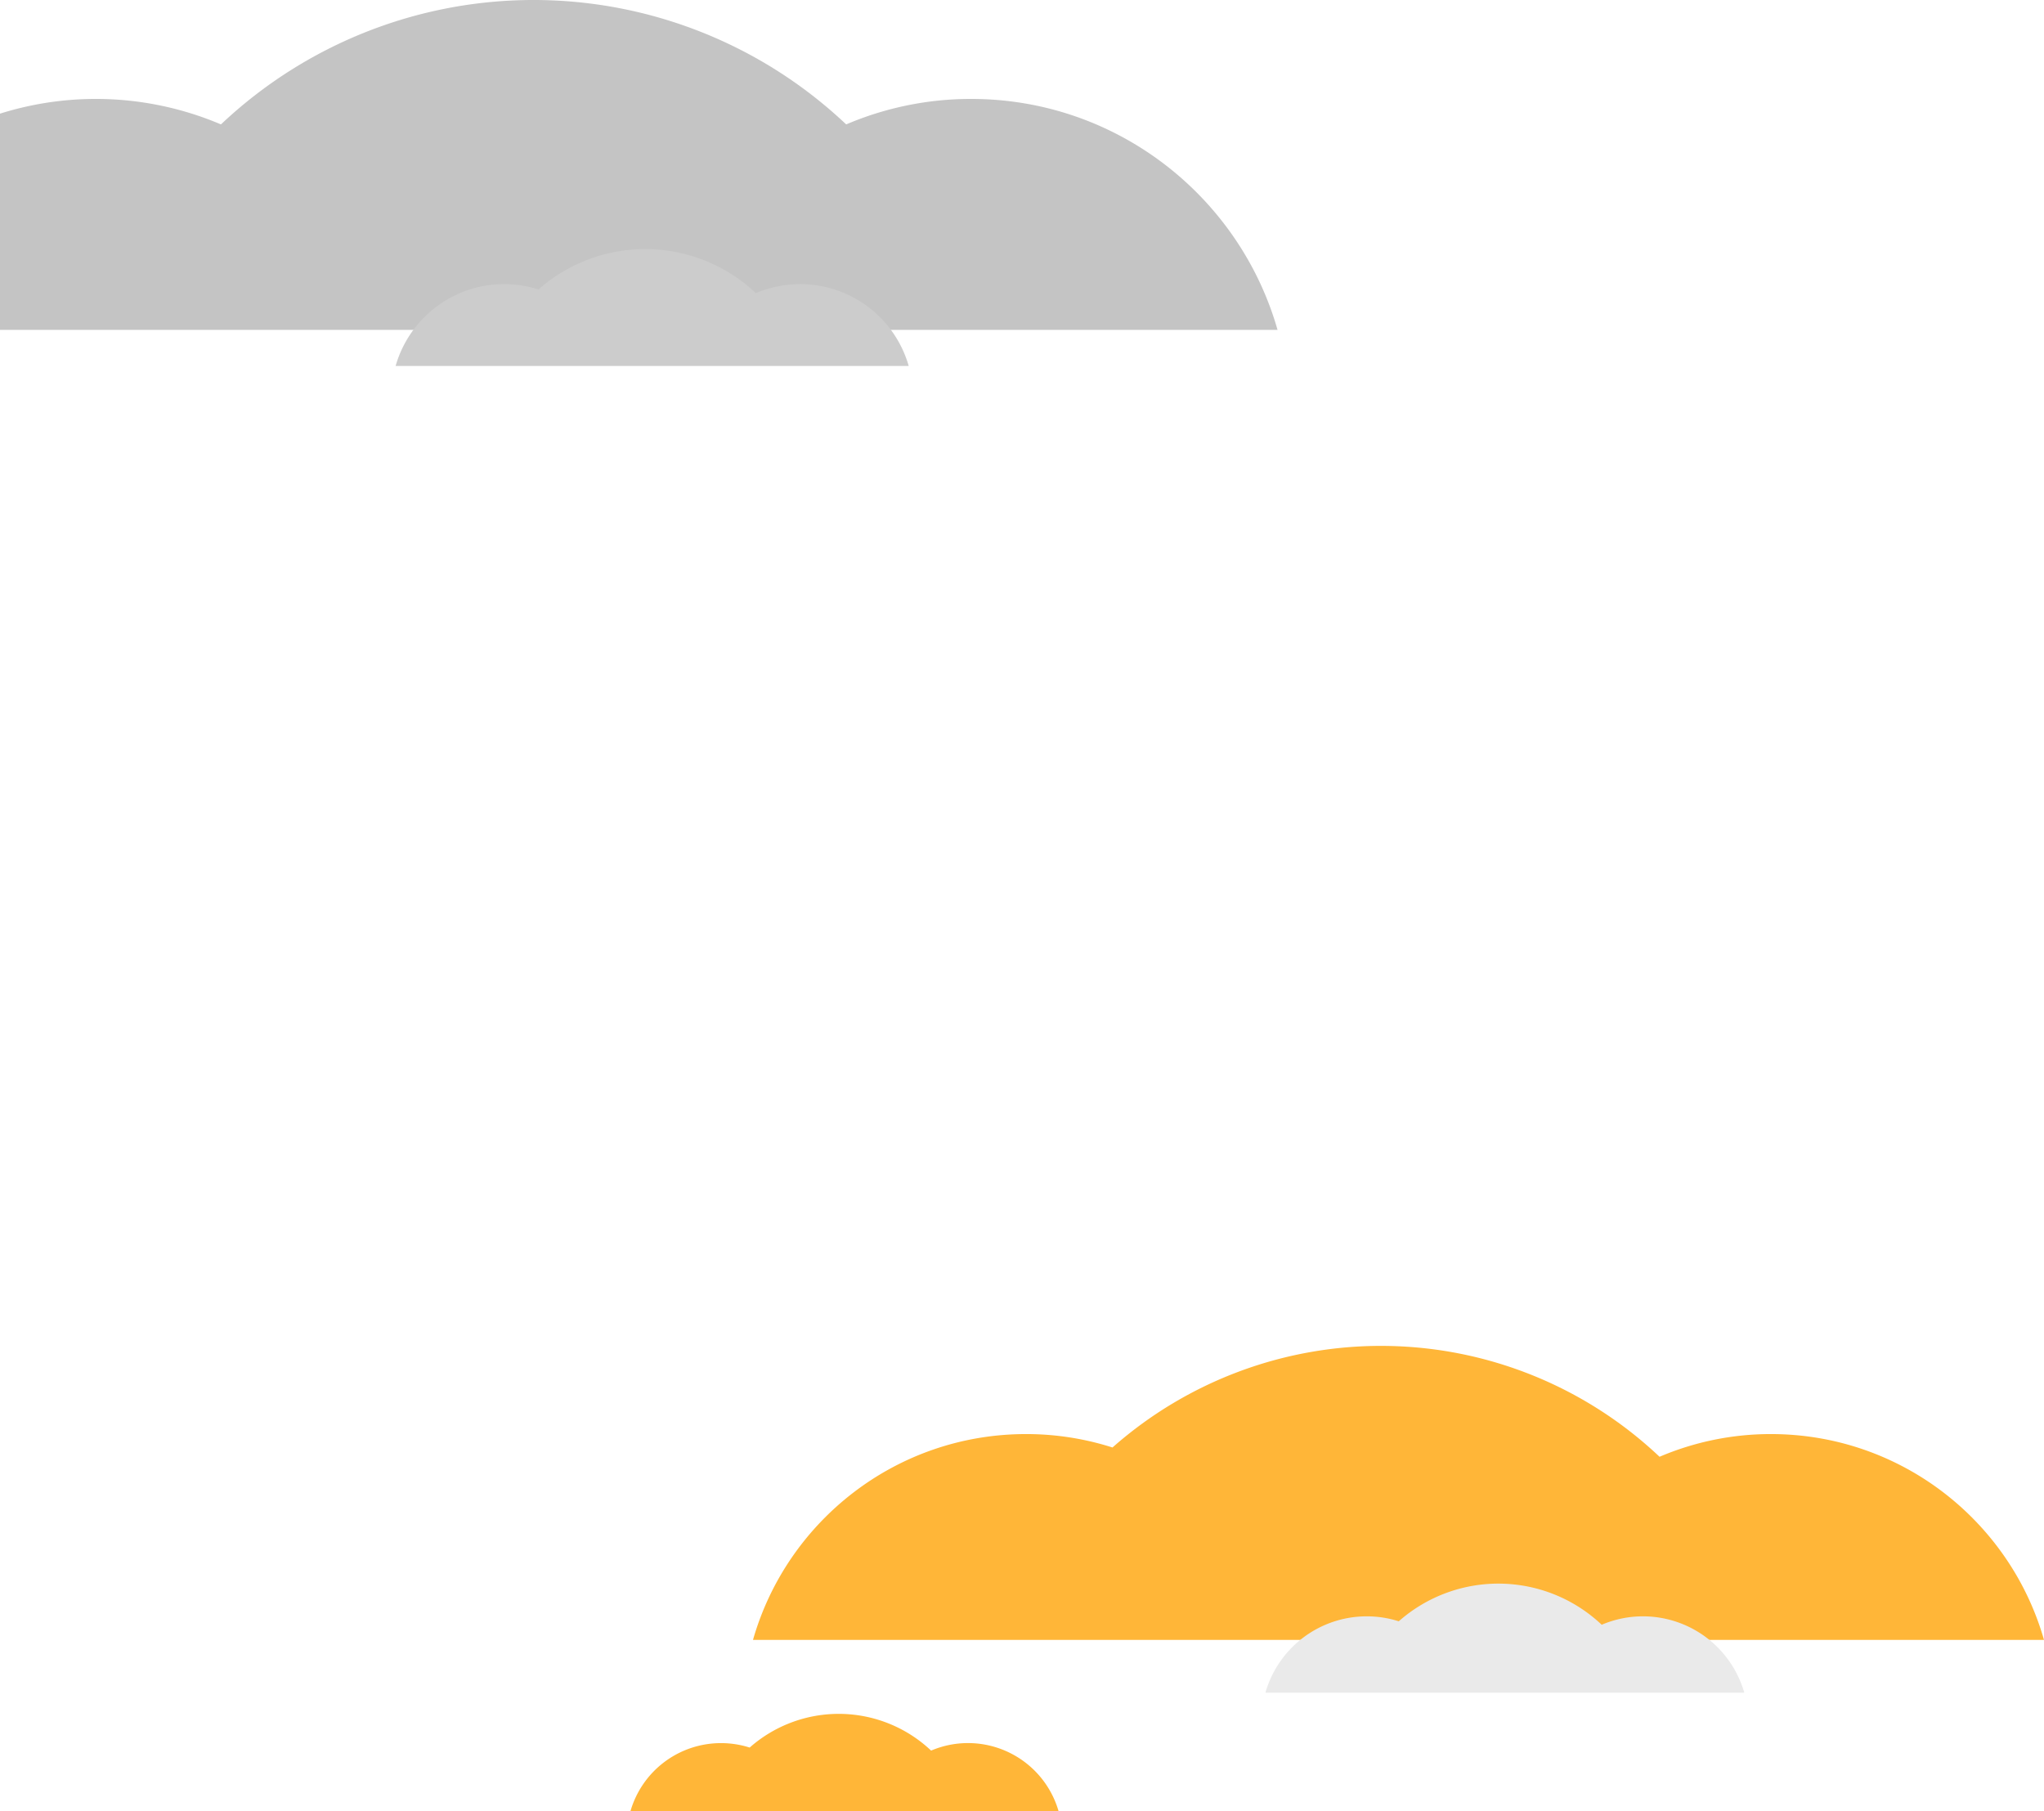 <?xml version="1.0" encoding="UTF-8"?> <svg xmlns="http://www.w3.org/2000/svg" viewBox="0 0 1566.93 1388.6"> <defs> <style>.cls-1{fill:#c4c4c4;}.cls-2{fill:#ccc;}.cls-3{fill:#ffb638;}.cls-4{fill:#eaeaea;}</style> </defs> <g id="Layer_2" data-name="Layer 2"> <g id="Layer_1-2" data-name="Layer 1"> <path class="cls-1" d="M0,87.12a245.11,245.11,0,0,1,169.38,8.25h0a348.79,348.79,0,0,1,479.31,0,243.48,243.48,0,0,1,95.82-19.53c111.59,0,205.69,74.84,234.86,177.06H0Z"></path> <path class="cls-2" d="M386.47,217.81a86.56,86.56,0,0,1,26.34,4.09,123.54,123.54,0,0,1,166.67,2.83,86.56,86.56,0,0,1,117.13,55.8H303.28A86.53,86.53,0,0,1,386.47,217.81Z"></path> <path class="cls-3" d="M786.56,1099.35a217.28,217.28,0,0,1,66.27,10.28,310.84,310.84,0,0,1,419.38,7.12,217.11,217.11,0,0,1,85.4-17.4c99.45,0,183.32,66.7,209.32,157.8H577.24C603.24,1166.05,687.11,1099.35,786.56,1099.35Z"></path> <path class="cls-4" d="M1047.71,1239.07a80.52,80.52,0,0,1,24.58,3.81,115.31,115.31,0,0,1,155.57,2.64,80.82,80.82,0,0,1,109.32,52.08H970.07A80.76,80.76,0,0,1,1047.71,1239.07Z"></path> <path class="cls-3" d="M552.7,1336.26a72.25,72.25,0,0,1,22,3.41A103.12,103.12,0,0,1,713.79,1342a72.26,72.26,0,0,1,97.75,46.57H483.27A72.22,72.22,0,0,1,552.7,1336.26Z"></path> </g> </g> </svg> 